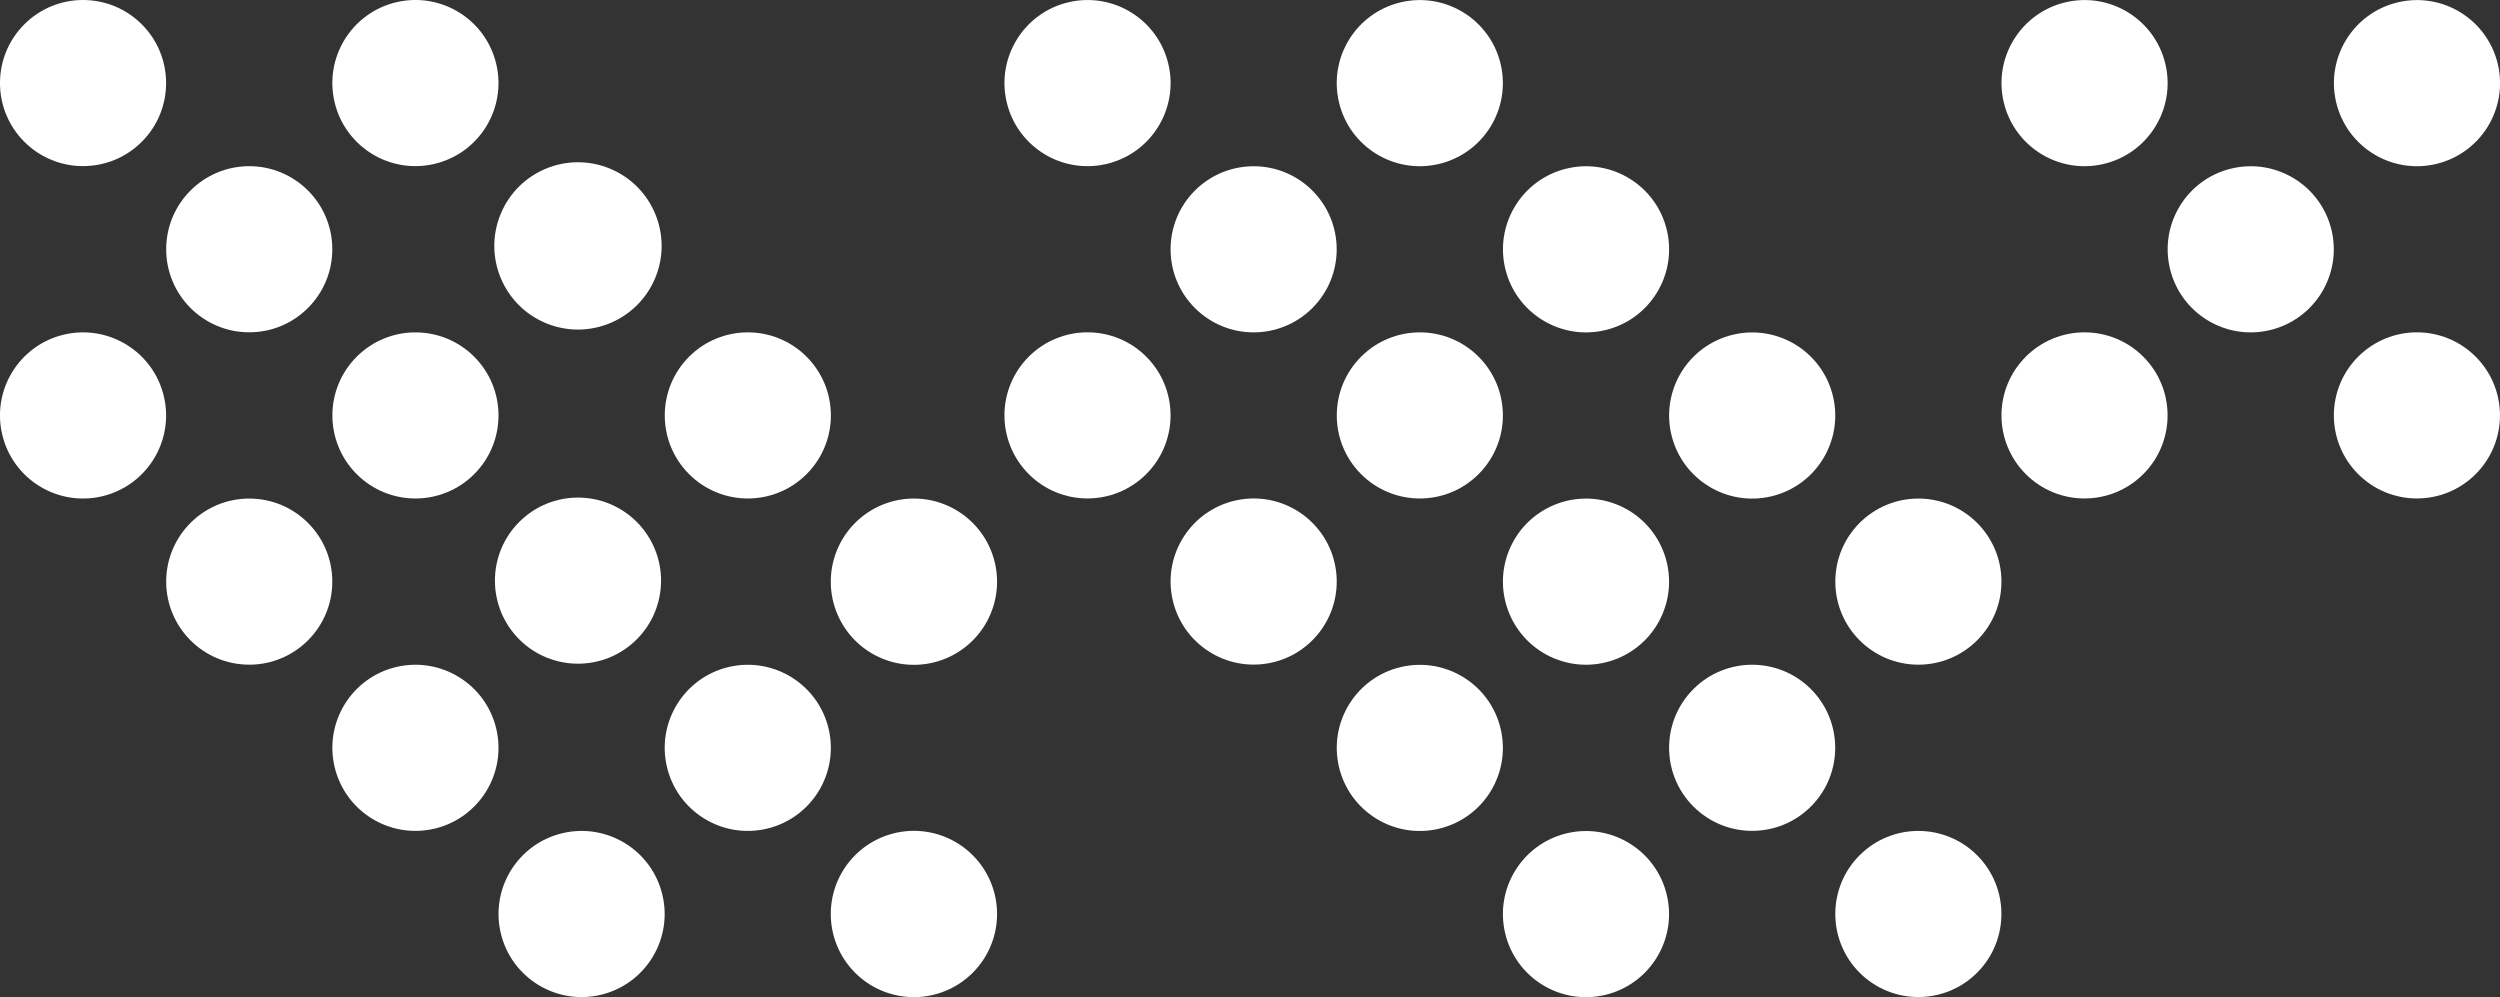 <svg xmlns="http://www.w3.org/2000/svg" width="344.34" height="137.33" viewBox="0 0 344.34 137.33"><rect x="0" y="0" width="344.34" height="137.33" fill="#333333" stroke="none"/><g id="a622b390-76f0-4bfd-9084-c702000f492e" data-name="FOOTER"><circle cx="310.01" cy="34.33" r="11.44" transform="translate(0.4 72.14) rotate(-13.28)" fill="#fff"/><circle cx="332.9" cy="57.22" r="11.44" transform="translate(57.04 252.15) rotate(-45)" fill="#fff"/><circle cx="287.12" cy="57.22" r="11.44" transform="translate(43.63 219.78) rotate(-45)" fill="#fff"/><circle cx="332.9" cy="11.44" r="11.44" transform="translate(6.28 76.79) rotate(-13.28)" fill="#fff"/><circle cx="287.12" cy="11.44" r="11.44" transform="translate(5.05 66.27) rotate(-13.28)" fill="#fff"/><circle cx="218.45" cy="80.11" r="11.44" transform="translate(60.84 251.28) rotate(-67.5)" fill="#fff"/><circle cx="218.45" cy="34.33" r="11.44" transform="translate(-2.04 51.11) rotate(-13.28)" fill="#fff"/><circle cx="241.34" cy="57.22" r="11.44" transform="translate(-6.69 56.98) rotate(-13.28)" fill="#fff"/><circle cx="264.23" cy="80.11" r="11.44" fill="#fff"/><circle cx="195.56" cy="57.22" r="11.44" transform="translate(16.82 155.04) rotate(-45)" fill="#fff"/><circle cx="195.56" cy="11.44" r="11.44" transform="translate(2.6 45.24) rotate(-13.28)" fill="#fff"/><circle cx="172.67" cy="34.33" r="11.44" transform="translate(26.3 132.16) rotate(-45)" fill="#fff"/><circle cx="172.67" cy="80.11" r="11.44" transform="translate(-10.6 28.69) rotate(-9.22)" fill="#fff"/><circle cx="218.45" cy="125.89" r="11.44" transform="translate(-23.08 53.56) rotate(-13.28)" fill="#fff"/><circle cx="264.23" cy="125.89" r="11.44" transform="translate(-11.63 223.71) rotate(-45)" fill="#fff"/><circle cx="241.34" cy="103" r="11.44" transform="translate(-2.15 200.82) rotate(-45)" fill="#fff"/><circle cx="195.56" cy="103" r="11.44" transform="translate(-18.43 47.69) rotate(-13.28)" fill="#fff"/><circle cx="149.79" cy="57.22" r="11.44" transform="translate(3.41 122.67) rotate(-45)" fill="#fff"/><circle cx="149.79" cy="11.44" r="11.44" transform="translate(1.38 34.72) rotate(-13.28)" fill="#fff"/><path d="M125.89,68.67a11.45,11.45,0,1,0,11.44,11.44A11.45,11.45,0,0,0,125.89,68.67Z" fill="#fff"/><circle cx="103" cy="57.22" r="11.44" transform="translate(-10.29 89.59) rotate(-45)" fill="#fff"/><circle cx="79.61" cy="79.97" r="11.44" transform="translate(-33.23 79.72) rotate(-45)" fill="#fff"/><circle cx="79.61" cy="33.87" r="11.52" transform="translate(17.85 94.46) rotate(-67.5)" fill="#fff"/><path d="M125.89,114.44a11.45,11.45,0,1,0,11.44,11.45A11.45,11.45,0,0,0,125.89,114.44Z" fill="#fff"/><circle cx="103" cy="103" r="11.44" transform="translate(-20.91 26.42) rotate(-13.28)" fill="#fff"/><circle cx="80.11" cy="125.89" r="11.44" transform="translate(-26.78 21.77) rotate(-13.28)" fill="#fff"/><circle cx="34.33" cy="80.11" r="11.44" fill="#fff"/><circle cx="34.33" cy="34.33" r="11.44" fill="#fff"/><circle cx="57.22" cy="57.22" r="11.44" transform="translate(-23.7 57.22) rotate(-45)" fill="#fff"/><circle cx="11.44" cy="57.22" r="11.44" transform="translate(-12.84 4.16) rotate(-13.28)" fill="#fff"/><circle cx="57.22" cy="11.44" r="11.44" transform="translate(-1.1 13.45) rotate(-13.28)" fill="#fff"/><circle cx="11.44" cy="11.44" r="11.44" transform="translate(-4.74 11.44) rotate(-45)" fill="#fff"/><circle cx="57.22" cy="103" r="11.44" transform="translate(-22.13 15.9) rotate(-13.28)" fill="#fff"/></g></svg>